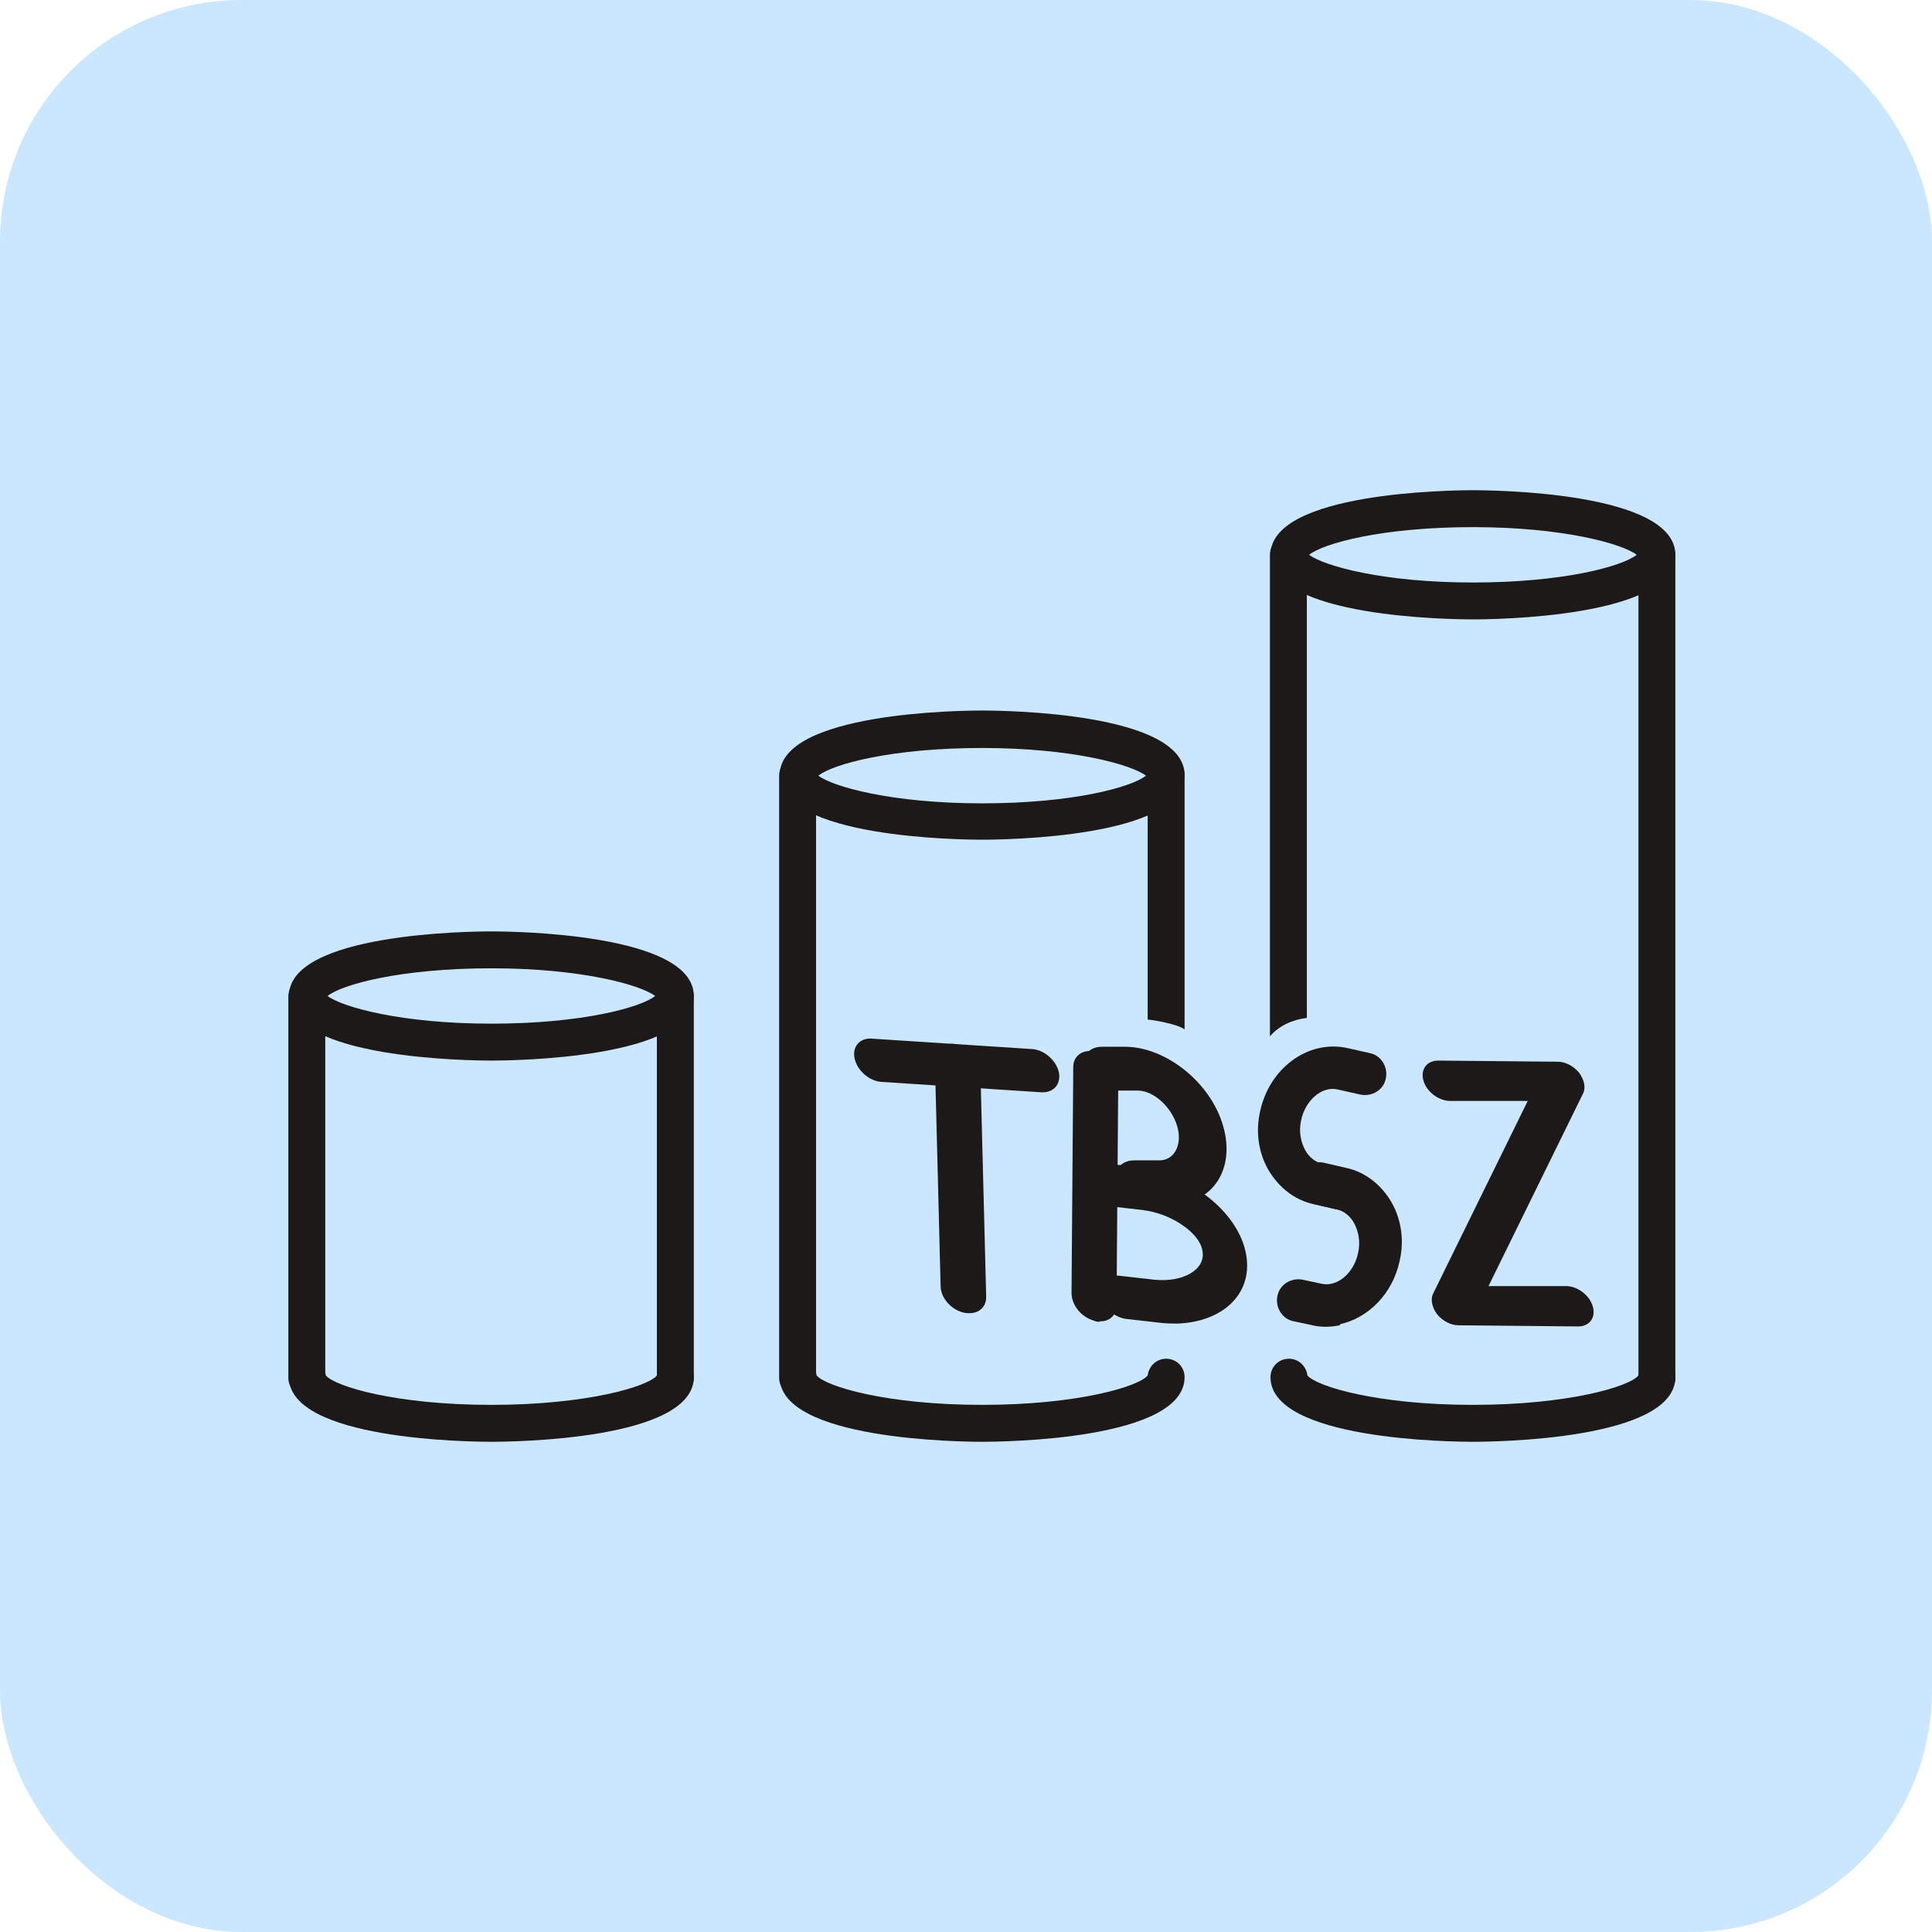 <svg width="64" height="64" viewBox="0 0 64 64" fill="none" xmlns="http://www.w3.org/2000/svg">
<rect width="64" height="64" rx="8" fill="#CBE7FF"/>
<path d="M16.277 35.133C15.589 35.133 9.571 35.076 9.571 32.993C9.571 30.911 15.589 30.854 16.277 30.854C16.965 30.854 22.983 30.911 22.983 32.993C22.983 35.076 16.965 35.133 16.277 35.133ZM10.851 32.993C11.329 33.356 13.278 33.91 16.277 33.91C19.276 33.91 21.225 33.375 21.703 32.993C21.225 32.63 19.276 32.076 16.277 32.076C13.278 32.076 11.329 32.611 10.851 32.993Z" fill="#1D1919"/>
<path d="M16.277 47.761C15.589 47.761 9.571 47.704 9.571 45.621C9.571 45.278 9.839 45.01 10.183 45.01C10.508 45.01 10.756 45.258 10.794 45.564C11.1 45.927 13.106 46.538 16.277 46.538C19.448 46.538 21.473 45.927 21.76 45.564C21.798 45.258 22.047 45.01 22.371 45.01C22.715 45.01 22.983 45.278 22.983 45.621C22.983 47.704 16.965 47.761 16.277 47.761Z" fill="#1D1919"/>
<path d="M32.535 27.816C31.847 27.816 25.829 27.759 25.829 25.676C25.829 23.594 31.847 23.537 32.535 23.537C33.223 23.537 39.241 23.594 39.241 25.676C39.241 27.759 33.223 27.816 32.535 27.816ZM27.109 25.695C27.587 26.058 29.536 26.612 32.535 26.612C35.534 26.612 37.483 26.078 37.961 25.695C37.483 25.332 35.534 24.778 32.535 24.778C29.536 24.778 27.587 25.313 27.109 25.695Z" fill="#1D1919"/>
<path d="M32.535 47.761C31.847 47.761 25.829 47.704 25.829 45.621C25.829 45.278 26.097 45.01 26.441 45.01C26.765 45.01 27.014 45.258 27.052 45.564C27.358 45.927 29.364 46.538 32.535 46.538C35.706 46.538 37.731 45.927 38.018 45.564C38.056 45.258 38.304 45.01 38.629 45.01C38.973 45.01 39.241 45.278 39.241 45.621C39.241 47.704 33.223 47.761 32.535 47.761Z" fill="#1D1919"/>
<path d="M48.793 20.518C48.105 20.518 42.087 20.461 42.087 18.378C42.087 16.296 48.105 16.239 48.793 16.239C49.481 16.239 55.498 16.296 55.498 18.378C55.498 20.461 49.481 20.518 48.793 20.518ZM43.367 18.378C43.845 18.741 45.793 19.296 48.793 19.296C51.792 19.296 53.741 18.761 54.218 18.378C53.741 18.015 51.792 17.462 48.793 17.462C45.793 17.462 43.845 17.996 43.367 18.378Z" fill="#1D1919"/>
<path d="M48.793 47.761C48.105 47.761 42.087 47.704 42.087 45.621C42.087 45.278 42.355 45.01 42.699 45.01C43.023 45.01 43.272 45.258 43.31 45.564C43.615 45.927 45.621 46.538 48.793 46.538C51.964 46.538 53.989 45.927 54.276 45.564C54.314 45.258 54.562 45.01 54.887 45.01C55.231 45.01 55.498 45.278 55.498 45.621C55.498 47.704 49.481 47.761 48.793 47.761Z" fill="#1D1919"/>
<path d="M10.164 46.252C9.82 46.252 9.552 45.984 9.552 45.641V33.013C9.552 32.669 9.82 32.401 10.164 32.401C10.508 32.401 10.775 32.669 10.775 33.013V45.641C10.775 45.984 10.508 46.252 10.164 46.252Z" fill="#1D1919"/>
<path d="M22.371 46.252C22.027 46.252 21.76 45.984 21.76 45.641V33.013C21.76 32.669 22.027 32.401 22.371 32.401C22.715 32.401 22.983 32.669 22.983 33.013V45.641C22.983 45.984 22.715 46.252 22.371 46.252Z" fill="#1D1919"/>
<path d="M26.422 46.252C26.078 46.252 25.81 45.984 25.81 45.641V25.695C25.81 25.352 26.078 25.084 26.422 25.084C26.765 25.084 27.033 25.352 27.033 25.695V45.641C27.033 45.984 26.765 46.252 26.422 46.252Z" fill="#1D1919"/>
<path d="M39.241 34.102V25.676C39.241 25.332 38.973 25.065 38.629 25.065C38.285 25.065 38.018 25.332 38.018 25.676V33.777C38.171 33.777 39.031 33.929 39.241 34.102Z" fill="#1D1919"/>
<path d="M43.291 33.719V18.378C43.291 18.035 43.023 17.767 42.679 17.767C42.336 17.767 42.068 18.035 42.068 18.378V34.331C42.374 33.968 42.832 33.777 43.291 33.719Z" fill="#1D1919"/>
<path d="M54.887 46.252C54.543 46.252 54.276 45.984 54.276 45.641V18.398C54.276 18.054 54.543 17.786 54.887 17.786C55.231 17.786 55.498 18.054 55.498 18.398V45.641C55.498 45.984 55.231 46.252 54.887 46.252Z" fill="#1D1919"/>
<path d="M44.571 40.062C44.475 40.081 44.38 40.081 44.265 40.062L43.52 39.89C42.889 39.756 42.355 39.336 42.011 38.744C41.686 38.171 41.59 37.483 41.743 36.814C42.049 35.382 43.329 34.445 44.609 34.713L45.373 34.885C45.755 34.961 45.984 35.343 45.908 35.725C45.832 36.108 45.45 36.337 45.067 36.26L44.303 36.088C43.787 35.974 43.233 36.451 43.1 37.12C43.023 37.464 43.081 37.808 43.233 38.094C43.367 38.343 43.577 38.495 43.806 38.553L44.552 38.725C44.934 38.801 45.163 39.183 45.087 39.565C45.029 39.833 44.819 40.043 44.552 40.1L44.571 40.062Z" fill="#1D1919"/>
<path d="M44.38 43.902C44.093 43.959 43.787 43.978 43.482 43.902L42.851 43.768C42.469 43.692 42.24 43.31 42.316 42.928C42.393 42.546 42.775 42.316 43.157 42.393L43.787 42.527C44.303 42.641 44.857 42.164 44.991 41.495C45.067 41.151 45.01 40.807 44.857 40.521C44.724 40.272 44.513 40.119 44.284 40.062L43.539 39.89C43.157 39.814 42.928 39.432 43.004 39.05C43.081 38.667 43.463 38.438 43.845 38.515L44.59 38.687C45.22 38.82 45.755 39.241 46.099 39.833C46.424 40.406 46.519 41.094 46.367 41.762C46.137 42.851 45.335 43.654 44.399 43.864L44.38 43.902Z" fill="#1D1919"/>
<path d="M34.56 36.184C34.56 36.184 34.522 36.184 34.503 36.184L29.211 35.84C28.809 35.821 28.408 35.477 28.313 35.076C28.217 34.675 28.485 34.369 28.886 34.407L34.178 34.751C34.579 34.77 34.98 35.114 35.076 35.515C35.152 35.897 34.923 36.184 34.541 36.184H34.56Z" fill="#1D1919"/>
<path d="M52.308 43.94H52.27L48.315 43.902C48.048 43.902 47.78 43.749 47.608 43.539C47.436 43.31 47.379 43.042 47.475 42.851L50.608 36.47H48.01C47.627 36.451 47.245 36.146 47.15 35.783C47.054 35.42 47.264 35.133 47.647 35.133L51.601 35.171C51.869 35.171 52.136 35.324 52.308 35.534C52.48 35.764 52.537 36.031 52.442 36.222L49.309 42.603H51.907C52.289 42.622 52.671 42.928 52.767 43.291C52.862 43.635 52.671 43.921 52.308 43.94Z" fill="#1D1919"/>
<path d="M32.114 43.501C32.114 43.501 31.981 43.501 31.924 43.482C31.503 43.386 31.159 42.985 31.159 42.603L30.968 35.114C30.968 34.732 31.293 34.503 31.713 34.598C32.134 34.694 32.477 35.095 32.477 35.477L32.669 42.966C32.669 43.291 32.439 43.501 32.114 43.501Z" fill="#1D1919"/>
<path d="M36.432 43.787C36.432 43.787 36.298 43.787 36.241 43.749C35.821 43.635 35.496 43.233 35.496 42.832L35.553 35.343C35.553 34.961 35.897 34.732 36.298 34.846C36.719 34.961 37.044 35.362 37.044 35.764L36.986 43.252C36.986 43.577 36.738 43.787 36.432 43.768V43.787Z" fill="#1D1919"/>
<path d="M38.878 39.89C38.878 39.89 38.82 39.89 38.782 39.89H37.98C37.559 39.871 37.12 39.546 37.005 39.145C36.891 38.744 37.139 38.438 37.578 38.438H38.381C38.897 38.457 39.183 37.922 38.992 37.292C38.801 36.661 38.209 36.127 37.693 36.127H36.91C36.489 36.107 36.05 35.783 35.935 35.381C35.821 34.98 36.069 34.675 36.509 34.675H37.292C38.648 34.694 40.119 35.878 40.521 37.311C40.922 38.706 40.196 39.852 38.878 39.89Z" fill="#1D1919"/>
<path d="M39.069 43.845C38.878 43.845 38.706 43.845 38.495 43.826L37.311 43.692C36.891 43.635 36.509 43.291 36.432 42.889C36.375 42.488 36.642 42.221 37.063 42.259L38.247 42.393C39.202 42.488 39.947 42.049 39.833 41.438C39.776 41.075 39.432 40.769 39.241 40.635C38.858 40.349 38.343 40.139 37.827 40.081L36.661 39.947C36.241 39.909 35.859 39.546 35.783 39.145C35.725 38.744 35.993 38.476 36.413 38.515L37.559 38.648C38.4 38.744 39.241 39.069 39.928 39.584C40.673 40.139 41.17 40.864 41.285 41.59C41.495 42.87 40.502 43.787 39.011 43.845H39.069Z" fill="#1D1919"/>
</svg>
